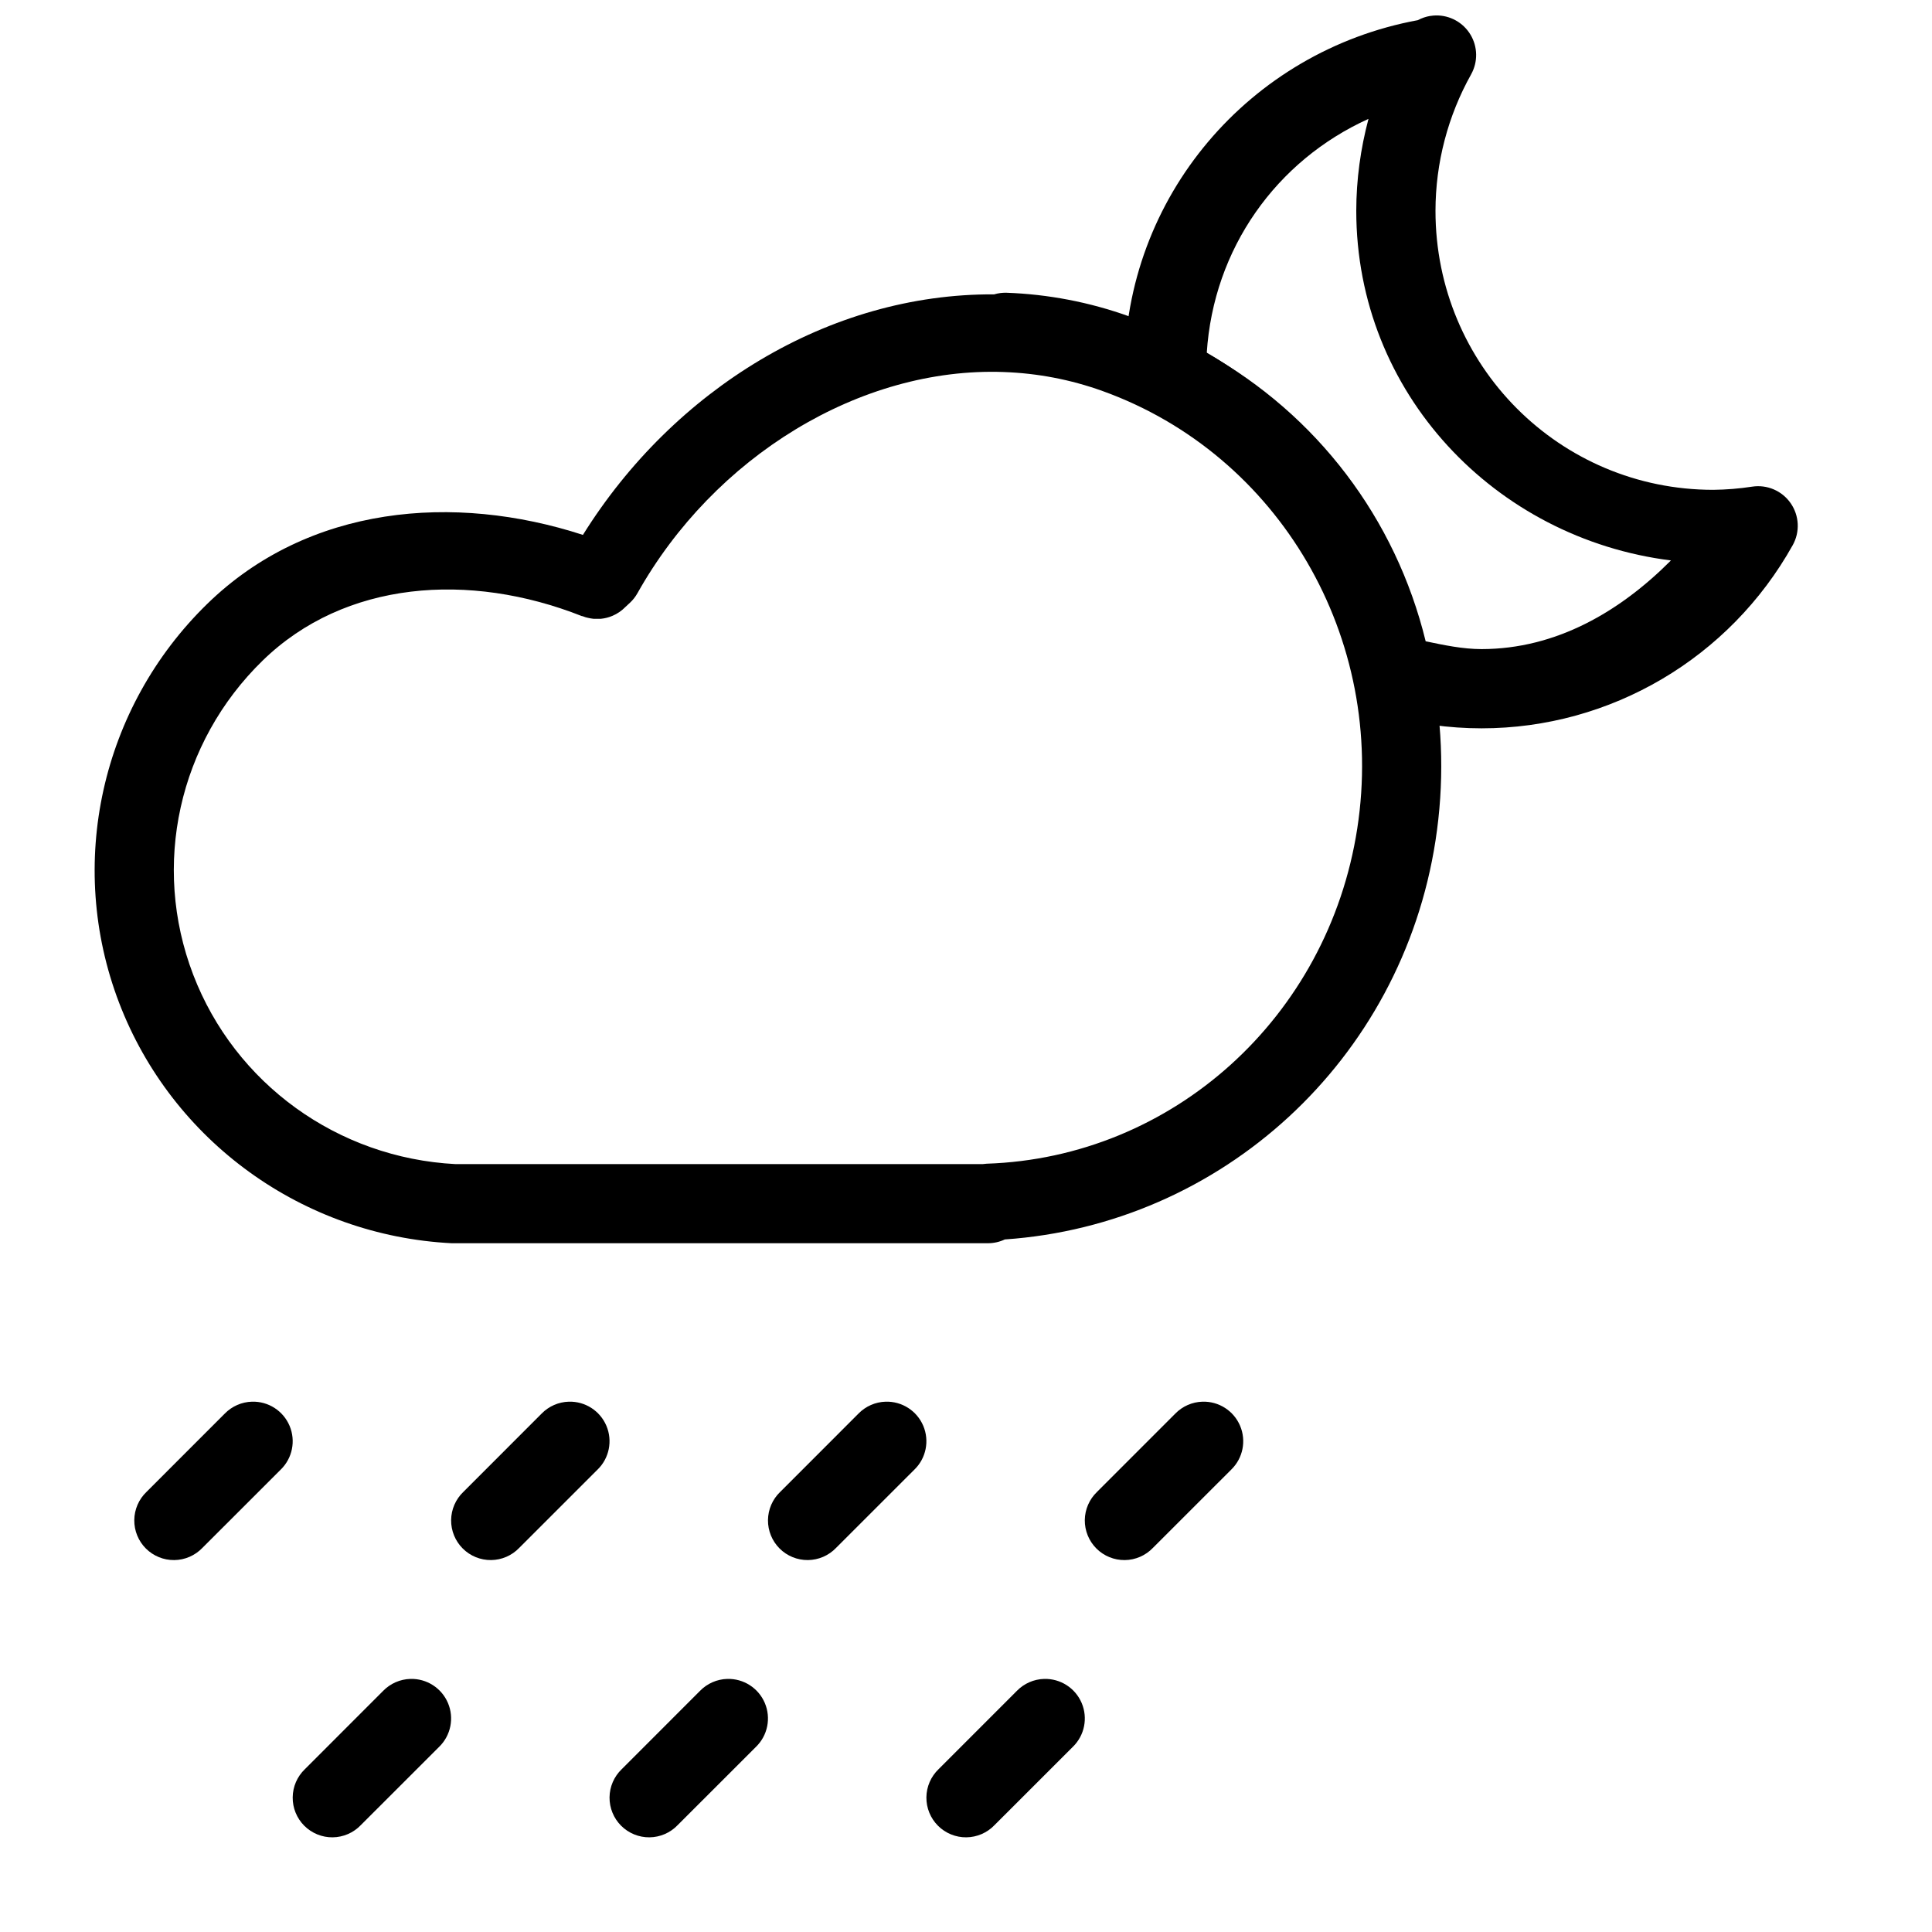 <?xml version="1.0" encoding="UTF-8"?>
<!-- Uploaded to: SVG Repo, www.svgrepo.com, Generator: SVG Repo Mixer Tools -->
<svg width="800px" height="800px" version="1.1" viewBox="144 144 512 512" xmlns="http://www.w3.org/2000/svg">
 <defs>
  <clipPath id="a">
   <path d="m441 148.09h180v189.91h-180z"/>
  </clipPath>
 </defs>
 <path d="m294.74 515.46c-2.719 0.078-5.301 1.207-7.203 3.156l-20.754 20.766v-0.004c-2.035 1.953-3.199 4.641-3.231 7.461-0.027 2.82 1.078 5.531 3.07 7.523 1.992 1.996 4.703 3.102 7.523 3.07 2.816-0.027 5.504-1.191 7.453-3.227l20.754-20.746h0.004c3.098-3.012 4.031-7.621 2.348-11.605-1.688-3.984-5.641-6.523-9.965-6.394z" fill-rule="evenodd"/>
 <path d="m378.71 515.46c-2.719 0.078-5.301 1.207-7.203 3.156l-20.754 20.766-0.004-0.004c-2.031 1.953-3.195 4.641-3.227 7.461-0.027 2.82 1.078 5.531 3.07 7.523 1.992 1.996 4.703 3.102 7.523 3.07 2.816-0.027 5.504-1.191 7.453-3.227l20.754-20.746h0.004c3.098-3.012 4.031-7.621 2.348-11.605-1.688-3.984-5.644-6.523-9.965-6.394z" fill-rule="evenodd"/>
 <path d="m210.78 515.46c-2.719 0.074-5.305 1.207-7.207 3.152l-20.758 20.766c-2.035 1.953-3.199 4.641-3.227 7.461-0.031 2.82 1.074 5.535 3.066 7.527 1.996 1.996 4.707 3.102 7.527 3.07 2.816-0.027 5.504-1.195 7.457-3.231l20.758-20.746c3.098-3.016 4.027-7.625 2.344-11.605-1.684-3.984-5.641-6.523-9.961-6.394z" fill-rule="evenodd"/>
 <g clip-path="url(#a)">
  <path d="m524.5 148.09c-0.453 0.012-0.906 0.055-1.355 0.125h0.062c-0.051 0.008-0.094 0-0.145 0h0.004c-1.164 0.188-2.285 0.57-3.324 1.129-44.633 8.219-77.703 46.883-77.758 92.73h0.004c0 0.191 0.008 0.383 0.02 0.578 0.016 0.273 0.023 0.535 0.039 0.797h0.004c0.234 3.816 2.527 7.199 5.984 8.836 29.16 13.844 49.801 40.988 55.391 72.863 0.695 3.961 3.594 7.18 7.461 8.281 8.367 2.379 17.031 3.582 25.727 3.586h0.004 0.02c34.207 0 65.75-18.617 82.453-48.547 1.957-3.5 1.746-7.812-0.543-11.109-2.289-3.297-6.254-5-10.223-4.387-3.402 0.523-6.828 0.797-10.27 0.84h-0.02c-40.758-0.008-73.613-32.965-73.617-73.949 0.016-12.668 3.273-25.125 9.449-36.164v-0.004c1.828-3.281 1.762-7.289-0.172-10.508-1.934-3.223-5.441-5.164-9.195-5.094zm-17.836 27.41c-2.102 7.918-3.231 16.098-3.238 24.355 0 48.301 36.762 86.836 83.395 92.668-13.59 13.617-30.449 23.469-50.184 23.496-5.008-0.004-9.926-1.051-14.82-2.07-7.945-32.539-28.828-60.031-58.016-76.367 1.766-27.727 18.449-51.031 42.867-62.078z"/>
 </g>
 <path d="m410.78 221.58c-1.121-0.035-2.242 0.109-3.32 0.43-43.801-0.262-84.98 25.262-108.98 63.742-34.16-11.105-72.695-7.863-99.504 18.227-28.238 27.484-37.461 69.059-23.41 105.77 14.051 36.715 48.699 61.723 88.168 63.723v-0.004c0.18 0.008 0.355 0.008 0.535 0h141.55-0.004c1.547 0 3.074-0.344 4.473-1.004 57.438-3.953 105.14-47.406 114.14-105.71 9.277-60.066-24.746-118.58-81.098-138.88-10.703-3.852-21.668-5.898-32.555-6.293zm-0.758 21.016h0.105c8.746 0.324 17.496 1.945 26.098 5.043 46.785 16.855 75.25 65.52 67.465 115.92-7.746 50.152-49 87.215-98.234 88.836h-0.004c-0.352 0.016-0.699 0.051-1.047 0.105h-139.7c-31.23-1.625-58.453-21.328-69.516-50.23-11.074-28.934-3.879-61.508 18.43-83.223 21.746-21.16 54.727-23.582 84.602-11.766h0.121 0.004c0.281 0.113 0.57 0.215 0.859 0.305 0.23 0.062 0.465 0.117 0.699 0.168 0.449 0.105 0.91 0.184 1.371 0.23 0.316 0.012 0.629 0.012 0.945 0 0.348 0.016 0.695 0.016 1.043 0 1.047-0.105 2.07-0.367 3.035-0.777 0.648-0.273 1.266-0.609 1.844-1.008 0.285-0.195 0.559-0.406 0.82-0.629 0.141-0.121 0.277-0.242 0.41-0.367l0.367-0.348 1.188-1.105h0.004c0.789-0.734 1.461-1.586 1.988-2.523 20.301-36.195 59.027-60.027 97.105-58.637z"/>
 <path d="m462.68 515.46c-2.723 0.074-5.305 1.207-7.207 3.152l-20.758 20.766c-2.035 1.953-3.199 4.641-3.231 7.461-0.027 2.82 1.078 5.535 3.07 7.527 1.992 1.996 4.707 3.102 7.523 3.07 2.82-0.027 5.508-1.195 7.457-3.231l20.758-20.746c3.102-3.016 4.031-7.625 2.348-11.605-1.688-3.984-5.641-6.523-9.961-6.394z" fill-rule="evenodd"/>
 <path d="m252.76 588.93c-2.719 0.078-5.305 1.207-7.207 3.156l-20.758 20.766c-2.035 1.949-3.199 4.641-3.227 7.461-0.031 2.82 1.074 5.531 3.066 7.527 1.996 1.992 4.707 3.102 7.527 3.07 2.816-0.031 5.504-1.195 7.457-3.231l20.758-20.746c3.098-3.016 4.027-7.625 2.344-11.609-1.684-3.981-5.641-6.519-9.961-6.394z" fill-rule="evenodd"/>
 <path d="m336.73 588.93c-2.719 0.078-5.305 1.207-7.207 3.156l-20.758 20.766c-2.035 1.949-3.199 4.641-3.231 7.461-0.027 2.82 1.078 5.531 3.07 7.527 1.996 1.992 4.707 3.102 7.527 3.07 2.816-0.031 5.504-1.195 7.453-3.231l20.758-20.746c3.102-3.016 4.031-7.625 2.348-11.609-1.684-3.981-5.641-6.519-9.961-6.394z" fill-rule="evenodd"/>
 <path d="m420.7 588.93c-2.723 0.078-5.305 1.207-7.207 3.156l-20.758 20.766c-2.035 1.949-3.199 4.641-3.231 7.461-0.027 2.82 1.078 5.531 3.07 7.527 1.992 1.992 4.707 3.102 7.523 3.07 2.82-0.031 5.508-1.195 7.457-3.231l20.758-20.746c3.102-3.016 4.031-7.625 2.348-11.609-1.684-3.981-5.641-6.519-9.961-6.394z" fill-rule="evenodd"/>
</svg>